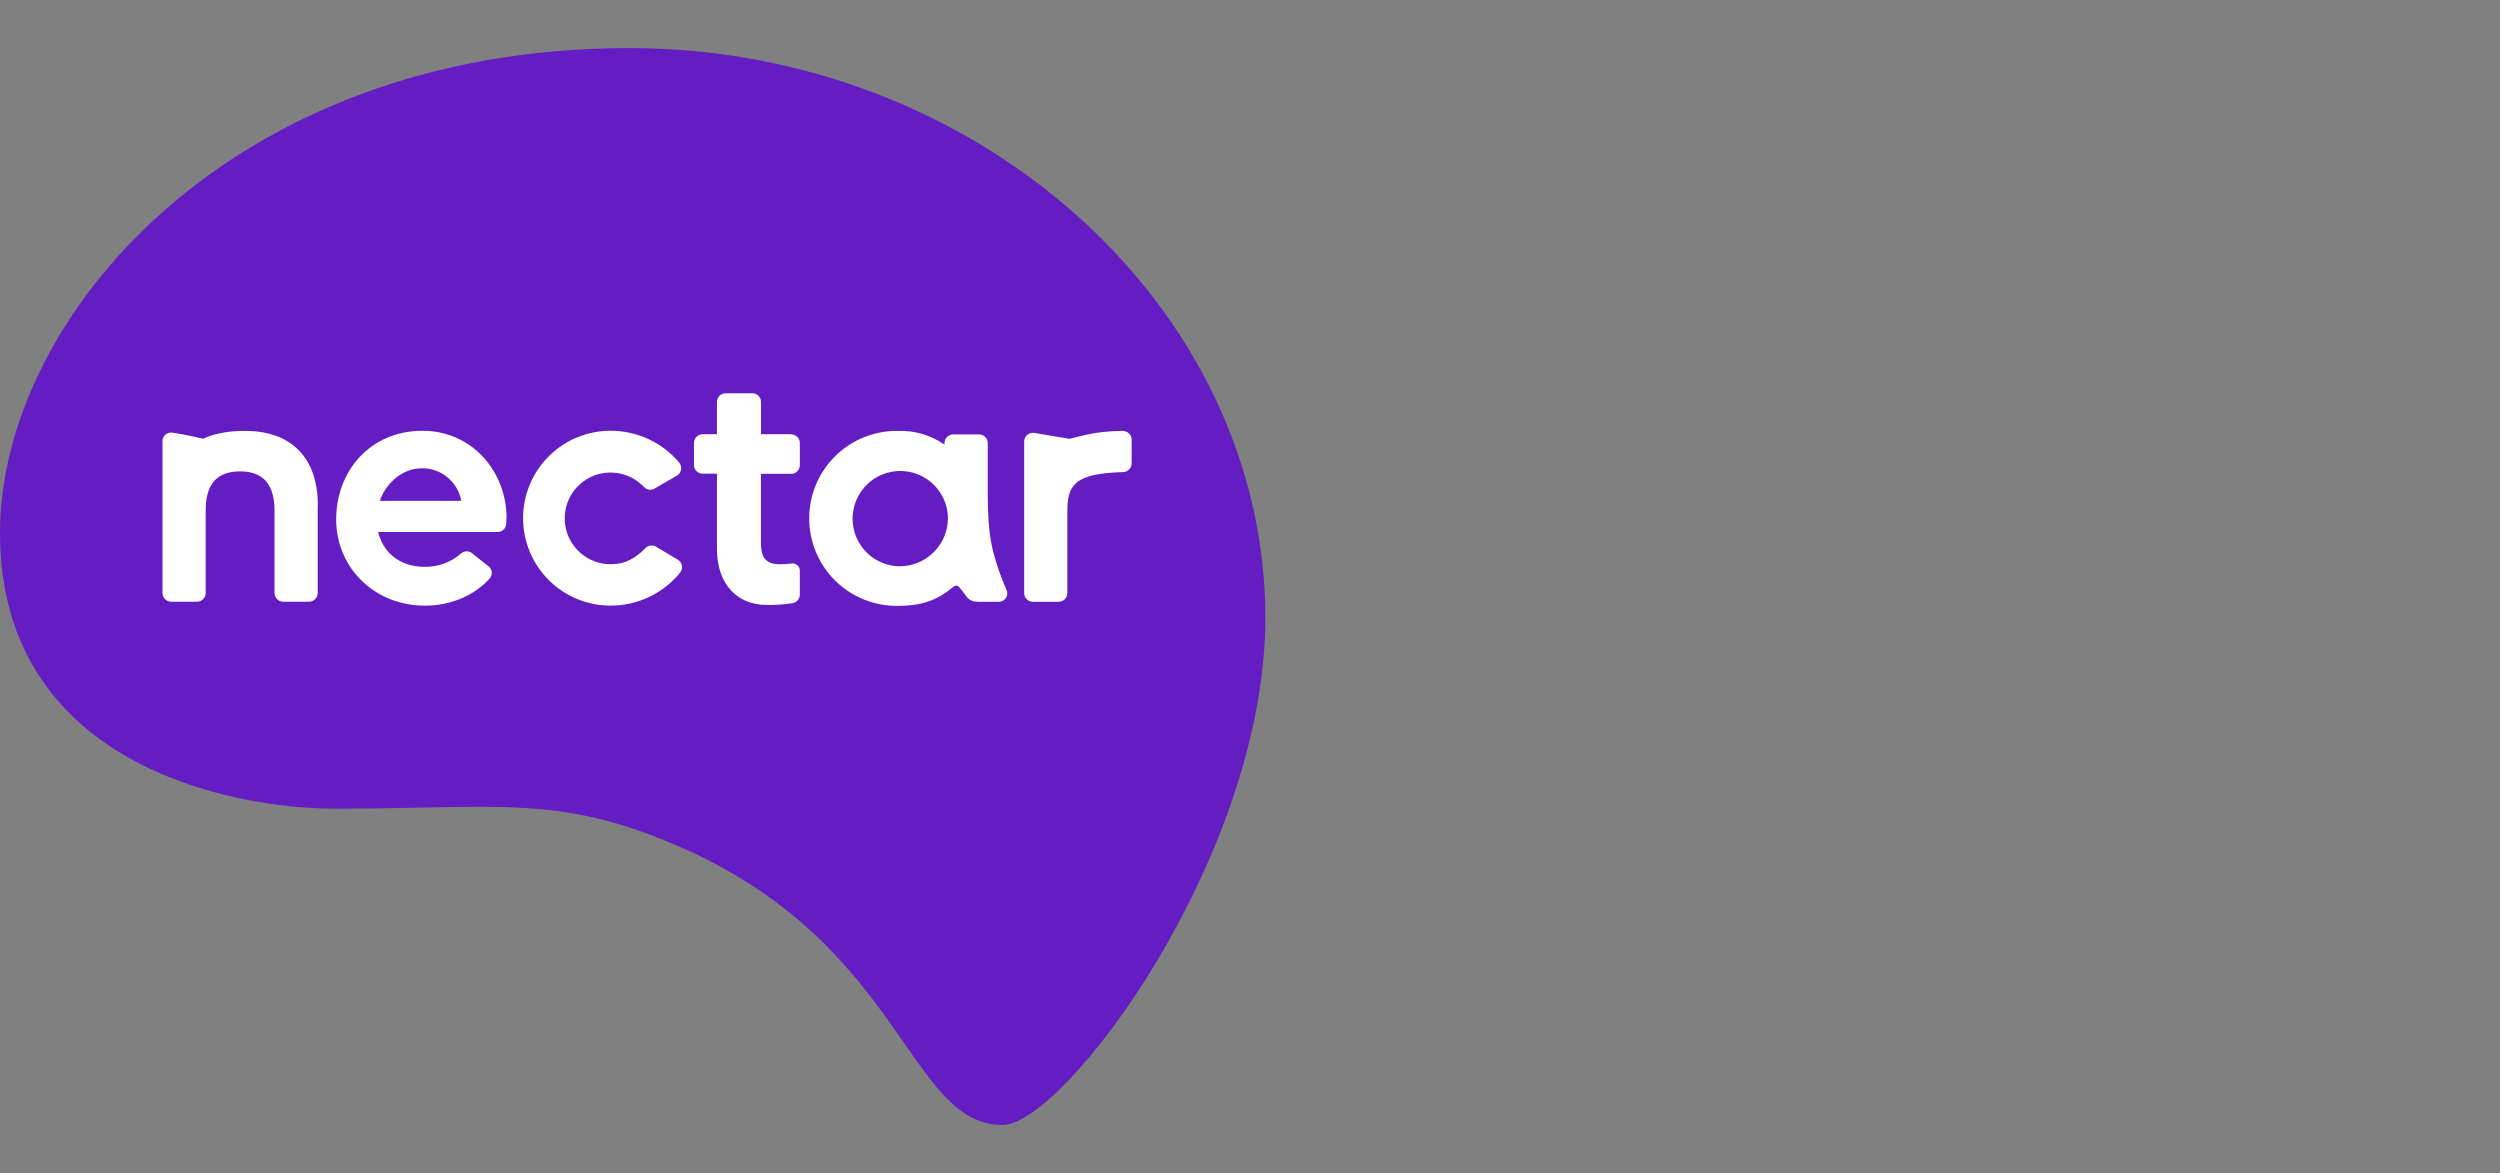 <svg width="260" height="122" viewBox="0 0 260 122" fill="none" xmlns="http://www.w3.org/2000/svg">
<rect x="0" y="0" width="260" height="122" fill="#808080" stroke="none"/>
<path d="M0 55.436C0 33.181 23.825 5 65.434 5C101.72 5 131.596 31.973 131.596 64.266C131.596 89.06 110.671 117 104.26 117C94.464 117 93.981 98.253 70.757 88.094C58.135 82.567 51.889 84.103 34.833 84.103C23.825 84.103 0 79.385 0 55.436Z" fill="#631DC2"/>
<path d="M52.664 53.908C52.664 54.099 52.664 54.297 52.645 54.491C52.63 54.719 52.529 54.933 52.362 55.089C52.195 55.245 51.974 55.332 51.746 55.331H39.328C39.838 57.45 41.557 58.948 44.162 58.948C45.542 58.977 46.882 58.489 47.922 57.581C48.08 57.434 48.285 57.349 48.501 57.34C48.717 57.332 48.929 57.401 49.098 57.536C49.098 57.536 50.355 58.559 50.795 58.879C50.892 58.954 50.972 59.048 51.031 59.155C51.089 59.262 51.126 59.38 51.137 59.502C51.149 59.623 51.135 59.746 51.098 59.863C51.06 59.979 50.999 60.087 50.919 60.178C49.275 61.98 46.812 62.99 44.205 62.99C38.979 62.99 34.961 59.08 34.961 54.002C34.961 49.069 38.431 44.801 43.95 44.801C49.052 44.801 52.683 48.999 52.683 53.894M47.956 51.998C47.766 51.067 47.26 50.229 46.524 49.628C45.787 49.026 44.866 48.698 43.915 48.698C41.874 48.698 40.22 50.17 39.535 51.982C39.531 51.995 39.529 52.008 39.531 52.021C39.533 52.034 39.538 52.047 39.546 52.057C39.553 52.068 39.563 52.077 39.575 52.083C39.587 52.089 39.599 52.092 39.613 52.092H47.868C47.88 52.092 47.892 52.089 47.902 52.084C47.913 52.079 47.922 52.072 47.93 52.062C47.938 52.053 47.943 52.043 47.947 52.031C47.95 52.02 47.95 52.008 47.948 51.996M70.506 58.215L68.216 56.851C68.046 56.753 67.85 56.714 67.656 56.738C67.462 56.762 67.281 56.849 67.141 56.985C65.699 58.457 64.544 58.677 63.489 58.677C62.699 58.676 61.921 58.478 61.226 58.101C60.532 57.725 59.941 57.181 59.509 56.52C59.076 55.858 58.815 55.1 58.748 54.312C58.681 53.525 58.812 52.733 59.127 52.008C59.442 51.284 59.933 50.649 60.555 50.161C61.176 49.673 61.91 49.347 62.689 49.213C63.468 49.079 64.267 49.14 65.017 49.392C65.766 49.644 66.441 50.078 66.98 50.656C67.123 50.805 67.313 50.9 67.518 50.925C67.723 50.95 67.93 50.905 68.106 50.795L70.375 49.477C70.491 49.413 70.591 49.325 70.669 49.218C70.748 49.111 70.801 48.989 70.827 48.859C70.852 48.729 70.849 48.595 70.817 48.467C70.786 48.338 70.726 48.218 70.643 48.115C69.767 47.073 68.673 46.235 67.438 45.662C66.202 45.089 64.856 44.794 63.495 44.799C61.083 44.799 58.77 45.757 57.065 47.462C55.359 49.167 54.401 51.48 54.401 53.892C54.401 56.303 55.359 58.616 57.065 60.321C58.77 62.027 61.083 62.985 63.495 62.985C64.883 62.987 66.255 62.679 67.51 62.083C68.765 61.487 69.87 60.618 70.745 59.539C70.822 59.438 70.877 59.322 70.907 59.199C70.937 59.075 70.94 58.947 70.917 58.822C70.894 58.697 70.845 58.578 70.773 58.473C70.702 58.368 70.609 58.279 70.501 58.213M82.285 45.159H79.143V41.802C79.143 41.562 79.048 41.333 78.878 41.164C78.709 40.995 78.48 40.899 78.24 40.899H75.466C75.227 40.899 74.998 40.995 74.828 41.164C74.659 41.333 74.564 41.562 74.564 41.802V45.159H73.074C72.955 45.159 72.838 45.182 72.728 45.227C72.619 45.273 72.519 45.339 72.436 45.423C72.352 45.507 72.285 45.606 72.24 45.716C72.195 45.825 72.171 45.942 72.171 46.061V48.36C72.171 48.599 72.266 48.828 72.436 48.998C72.605 49.167 72.834 49.262 73.074 49.262H74.564V57.079C74.564 60.868 76.769 62.91 79.709 62.91C80.628 62.931 81.546 62.87 82.454 62.727C82.659 62.686 82.843 62.575 82.976 62.414C83.109 62.252 83.181 62.05 83.182 61.841V59.343C83.181 59.232 83.156 59.123 83.108 59.023C83.06 58.923 82.991 58.835 82.906 58.764C82.82 58.694 82.72 58.643 82.613 58.615C82.506 58.588 82.394 58.584 82.285 58.605C81.884 58.662 81.479 58.688 81.074 58.68C79.462 58.68 79.137 57.756 79.137 56.384V49.278H82.282C82.521 49.278 82.751 49.183 82.92 49.014C83.089 48.845 83.184 48.615 83.184 48.376V46.077C83.184 45.838 83.089 45.608 82.92 45.439C82.751 45.27 82.521 45.175 82.282 45.175M116.78 44.812C114.022 44.842 112.695 45.279 111.231 45.639C111.231 45.639 108.049 45.102 107.55 45.022C107.421 45.003 107.29 45.013 107.166 45.049C107.041 45.085 106.926 45.148 106.828 45.233C106.73 45.318 106.651 45.422 106.596 45.54C106.542 45.658 106.514 45.786 106.513 45.916V61.682C106.513 61.922 106.608 62.151 106.777 62.32C106.946 62.489 107.176 62.584 107.415 62.584H110.101C110.34 62.584 110.57 62.489 110.739 62.32C110.908 62.151 111.003 61.922 111.003 61.682V53.18C111.003 50.385 111.809 49.24 116.814 49.098C117.046 49.086 117.264 48.987 117.426 48.821C117.588 48.656 117.682 48.435 117.69 48.204V45.725C117.69 45.606 117.666 45.488 117.62 45.378C117.575 45.268 117.507 45.168 117.423 45.084C117.338 45 117.238 44.934 117.127 44.889C117.017 44.844 116.899 44.822 116.78 44.823M33.057 52.581C33.057 47.138 29.813 44.968 26.019 44.826C22.737 44.702 21.139 45.631 21.139 45.631C21.139 45.631 19.203 45.164 17.917 44.995C17.789 44.975 17.659 44.984 17.535 45.02C17.411 45.056 17.297 45.119 17.2 45.204C17.103 45.29 17.026 45.395 16.975 45.514C16.923 45.632 16.898 45.76 16.902 45.889V61.674C16.902 61.913 16.997 62.143 17.166 62.312C17.335 62.481 17.565 62.577 17.804 62.577H20.489C20.729 62.577 20.958 62.481 21.128 62.312C21.297 62.143 21.392 61.913 21.392 61.674V53.054C21.392 49.729 23.18 49.026 24.971 49.026C26.763 49.026 28.551 49.756 28.551 53.116V61.674C28.551 61.913 28.646 62.143 28.816 62.312C28.985 62.481 29.214 62.577 29.454 62.577H32.139C32.378 62.577 32.608 62.481 32.777 62.312C32.946 62.143 33.041 61.913 33.041 61.674V52.581M104.665 61.314C104.095 60.028 103.633 58.697 103.282 57.334C102.901 55.801 102.724 54.147 102.724 50.954V46.08C102.724 45.84 102.629 45.611 102.46 45.442C102.29 45.272 102.061 45.177 101.821 45.177H99.136C98.896 45.177 98.666 45.273 98.496 45.442C98.326 45.612 98.231 45.842 98.231 46.082V46.184C98.231 46.19 98.23 46.196 98.227 46.202C98.224 46.207 98.219 46.211 98.214 46.214C98.209 46.216 98.203 46.218 98.197 46.217C98.191 46.217 98.185 46.215 98.18 46.211C96.782 45.245 95.109 44.755 93.411 44.815C92.203 44.794 91.003 45.014 89.881 45.462C88.759 45.91 87.738 46.577 86.876 47.423C86.015 48.27 85.331 49.28 84.864 50.394C84.397 51.508 84.156 52.704 84.156 53.912C84.156 55.12 84.397 56.316 84.864 57.43C85.331 58.544 86.015 59.554 86.876 60.4C87.738 61.247 88.759 61.914 89.881 62.362C91.003 62.81 92.203 63.03 93.411 63.009C96.22 63.009 97.707 62.203 99.069 61.089C99.38 60.82 99.606 60.868 99.805 61.108C100.61 62.069 100.61 62.587 101.821 62.587H103.841C103.994 62.594 104.147 62.561 104.283 62.491C104.419 62.421 104.535 62.316 104.618 62.187C104.702 62.059 104.75 61.91 104.758 61.757C104.767 61.604 104.734 61.451 104.665 61.314ZM93.572 58.897C92.594 58.886 91.642 58.587 90.835 58.036C90.028 57.485 89.401 56.708 89.034 55.803C88.667 54.897 88.576 53.903 88.772 52.946C88.968 51.988 89.442 51.11 90.136 50.422C90.83 49.733 91.711 49.265 92.67 49.076C93.629 48.888 94.622 48.986 95.525 49.36C96.428 49.734 97.2 50.367 97.745 51.178C98.289 51.99 98.582 52.944 98.585 53.921C98.573 55.243 98.039 56.507 97.1 57.437C96.162 58.368 94.894 58.891 93.572 58.892V58.897Z" fill="white"/>
</svg>
